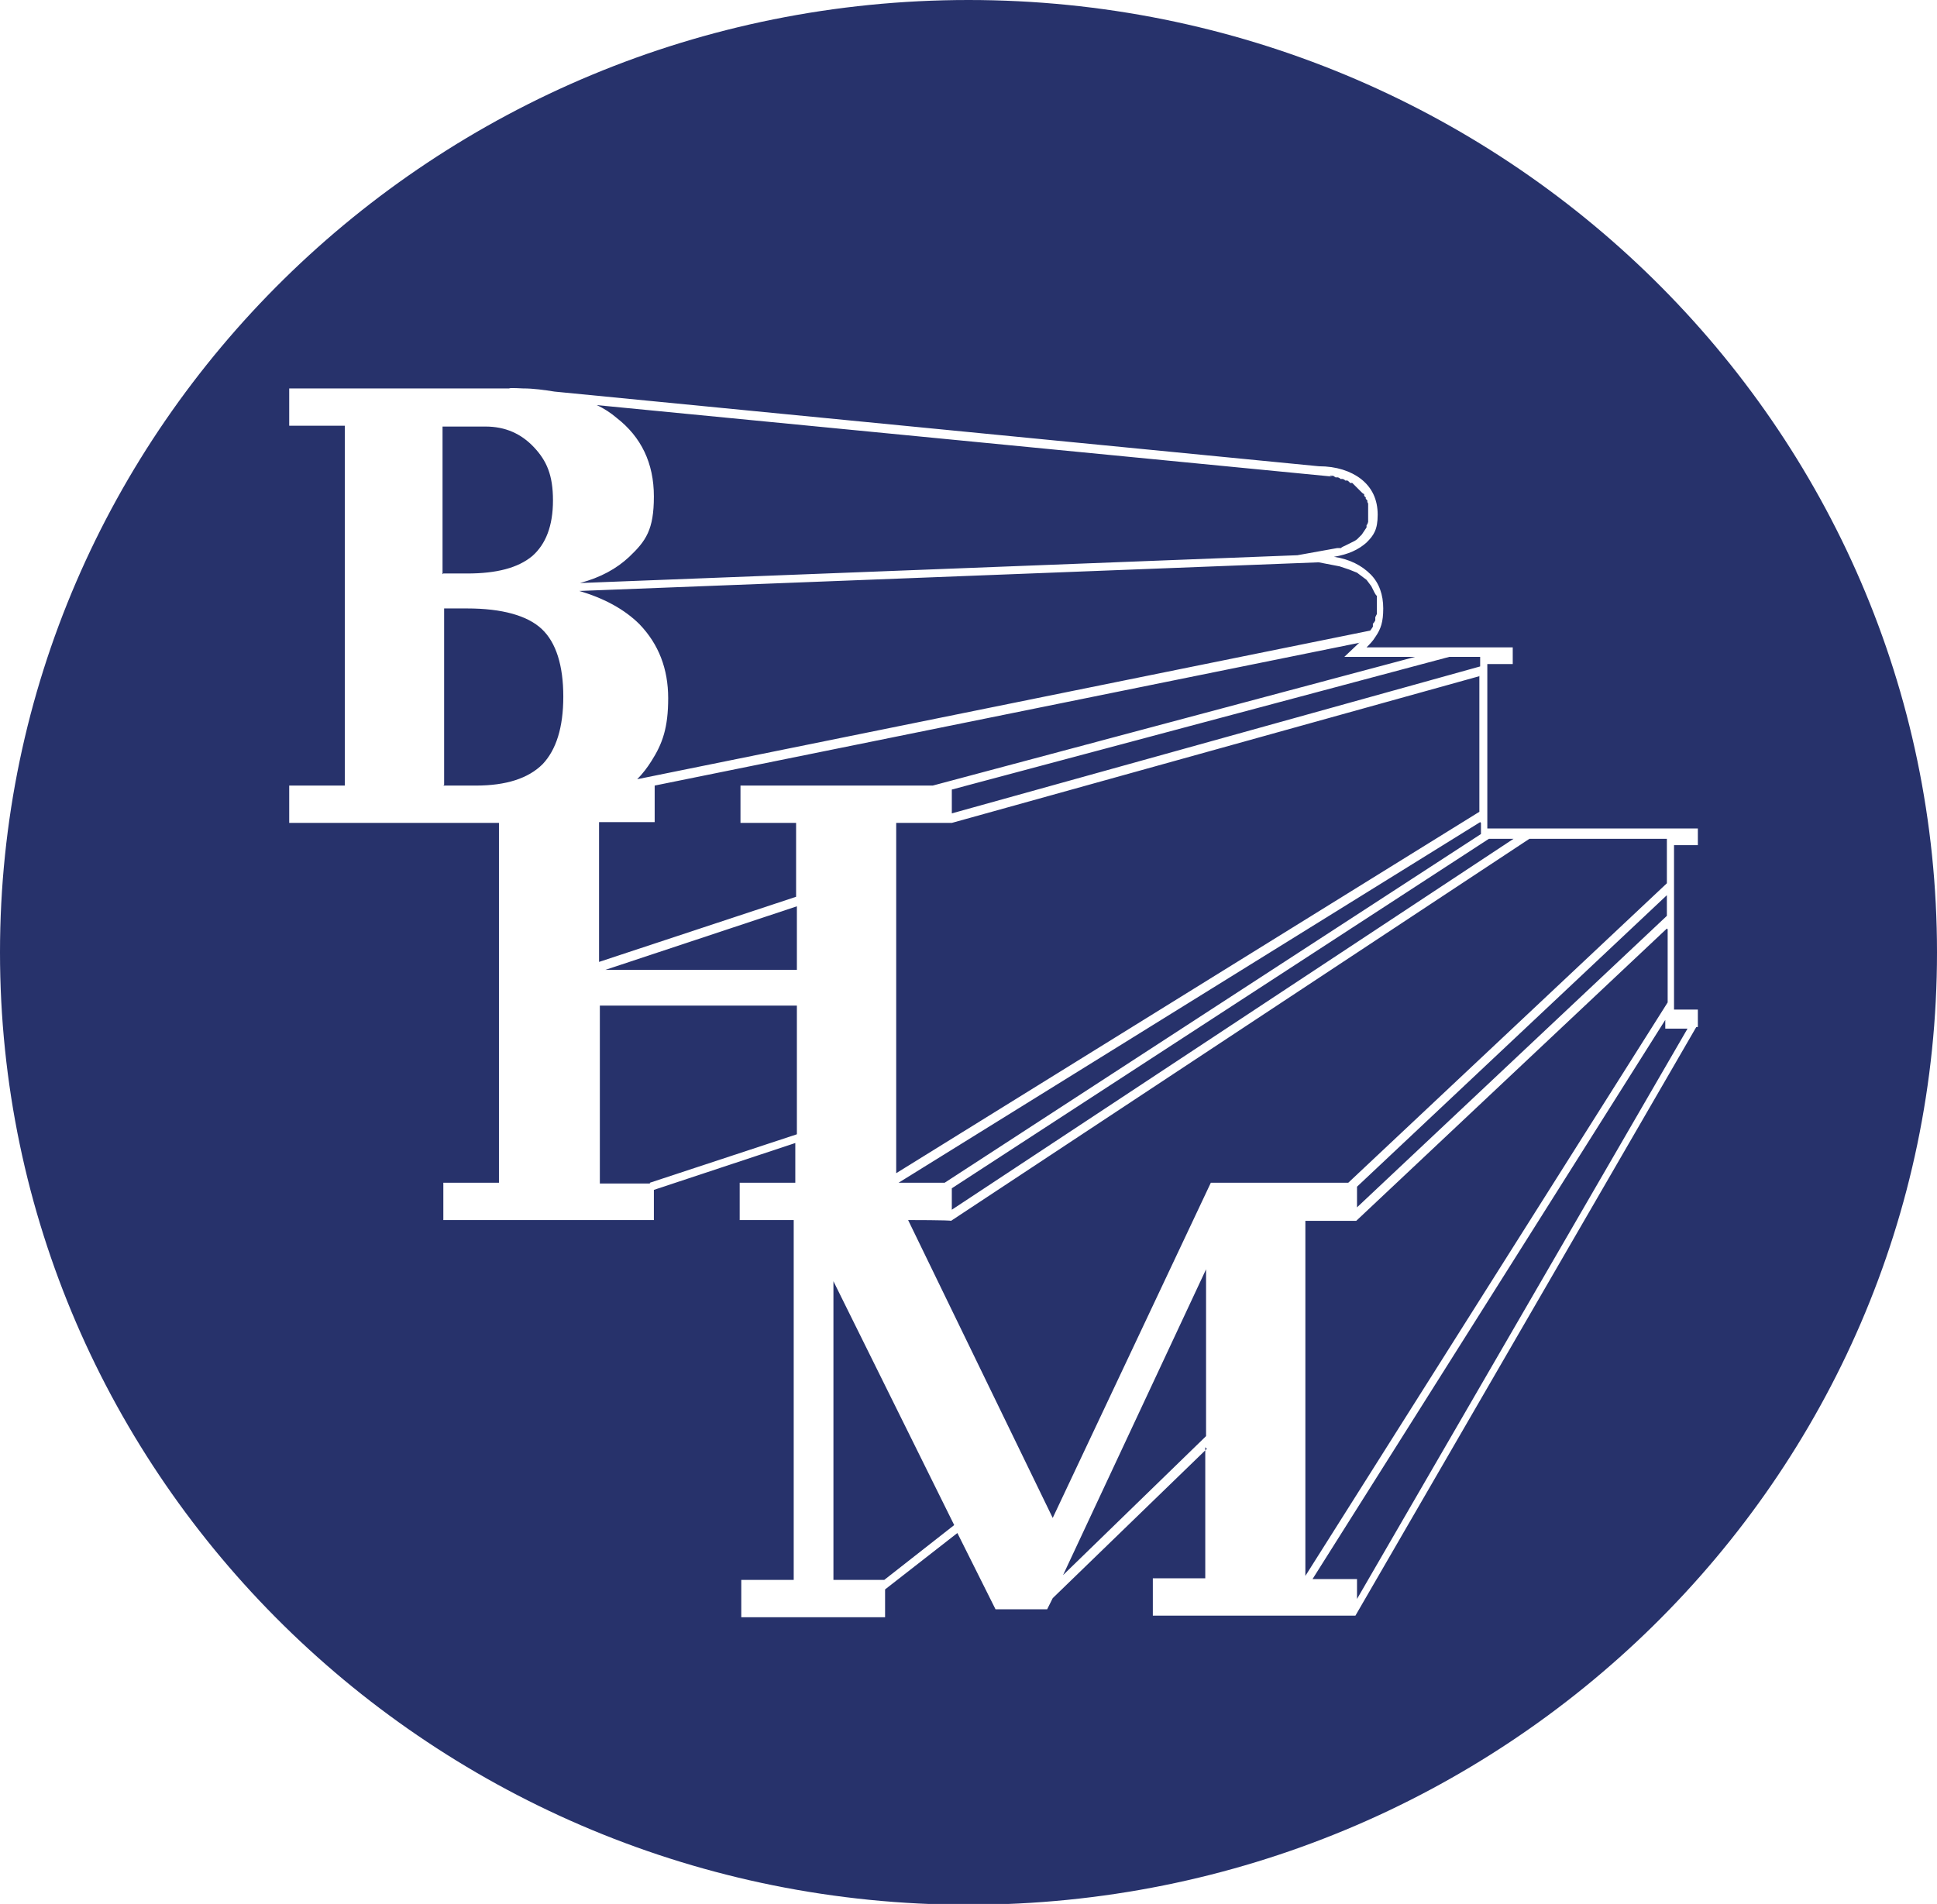 <svg xmlns="http://www.w3.org/2000/svg" version="1.1" xmlns:xlink="http://www.w3.org/1999/xlink" xmlns:svgjs="http://svgjs.dev/svgjs" width="243.8" height="239.7"><svg id="SvgjsSvg1001" xmlns="http://www.w3.org/2000/svg" version="1.1" viewBox="0 0 243.8 239.7">
  <!-- Generator: Adobe Illustrator 29.2.1, SVG Export Plug-In . SVG Version: 2.1.0 Build 116)  -->
  <defs>
    <style>
      .st0 {
        fill: #27326b;
        fill-rule: evenodd;
      }
    </style>
  </defs>
  <path class="st0" d="M55.8,72.2h3c3.7,0,6.4-.7,8.2-2.2,1.7-1.5,2.6-3.8,2.6-7s-.8-5-2.4-6.7c-1.6-1.7-3.6-2.6-6.1-2.6h-5.4v18.6ZM133.8,198.3l18-17.5v-21l-18,38.5ZM209.6,128.4l-44.4,70.4h5.6v2.5l41.6-71.8h-2.8v-1.1ZM209.8,128.2v.2c-.1,0,0,0,0,0v-.2ZM209.8,116.9l-39.1,36.8h0c0,0-6.4,0-6.4,0v44.7l45.6-72.2v-9.2ZM209.8,112.7l-39,36.7v2.6l39-36.7v-2.6ZM190.6,105.6h1.9s-72.8,48.1-72.8,48.1h0c0-.1-5.4-.1-5.4-.1l18.2,37.5,19.9-42.2h17.3l40.1-37.7v-5.6h-19.2ZM187.4,105.6l-67.6,44v2.7l70.7-46.7h-3.1ZM186.3,103.5l-73.2,45.4h5.8l67.5-43.9v-1.4ZM186.3,85.1l-66.5,18.5h0s-7,0-7,0v44.1l73.4-45.5v-17.1ZM182.4,82.7l-62.6,16.7v3l66.5-18.5v-1.2h-3.8ZM171.2,80.9l-88.8,18v4.6h-7v17.6l24.8-8.2v-9.3h-7v-4.7h24.2l60.7-16.2h-8.9l1.9-1.8ZM165.8,70.8l-92.9,3.6c3.1.9,5.7,2.3,7.6,4.2,2.4,2.5,3.6,5.6,3.6,9.3s-.7,5.7-2.1,7.9c-.5.8-1.1,1.6-1.8,2.3l92.2-18.7h0c0,.1.2-.2.2-.2l.2-.3v-.4c.1,0,.3-.4.3-.4v-.4c0,0,.2-.4.2-.4v-.4s0-.4,0-.4v-.5s0-.5,0-.5v-.5c-.1,0-.3-.4-.3-.4l-.2-.4-.2-.4-.3-.4-.3-.4-.4-.3-.4-.3-.4-.3-.5-.2-.5-.2-.6-.2-.6-.2-2.6-.5ZM167.4,60h.3c0,0-92.6-9-92.6-9,.9.4,1.8,1,2.5,1.6,3.1,2.4,4.7,5.7,4.7,9.9s-1,5.6-3.1,7.6c-1.6,1.5-3.6,2.6-6.2,3.3l90.3-3.5,5-.9h.5c0-.1.5-.3.5-.3l.4-.2.4-.2.4-.2.3-.2.3-.3.3-.3.2-.3.2-.3.2-.3v-.3c.1,0,.2-.4.2-.4v-.4c0,0,0-.4,0-.4v-.3s0-.3,0-.3v-.3s0-.3,0-.3v-.3c0,0-.1-.2-.1-.2v-.2c0,0-.2-.2-.2-.2v-.2c-.1,0-.2-.2-.2-.2v-.2c-.1,0-.3-.2-.3-.2l-.2-.2-.2-.2-.2-.2-.2-.2-.2-.2-.2-.2h-.3c0-.1-.3-.3-.3-.3h-.3c0-.1-.3-.2-.3-.2h-.3c0-.1-.3-.2-.3-.2h-.3c0,0-.3-.2-.3-.2h-.4ZM151.9,182.4l-19.4,18.8-.7,1.4h-6.5l-4.8-9.6-9.1,7.1v3.5h-18.1v-4.7h6.6v-45.3h-6.8v-4.7h7v-5l-17.8,5.9v3.8h-26.5v-4.7h7v-45.3h0c-.9,0-1.9,0-3,0h-23.4v-4.7h7v-45.3h-7v-4.7h22.6c.7,0,1.7,0,3,0,.9,0,1.6,0,2.1,0h0c0-.1,1.7,0,1.7,0,1.4,0,2.7.2,4,.4l96.2,9.4h0c2.2,0,4,.6,5.3,1.6,1.4,1.1,2.1,2.6,2.1,4.5s-.5,2.6-1.4,3.5c-1,.9-2.3,1.5-4.1,1.8,2,.3,3.5,1.1,4.6,2.2,1.1,1.1,1.6,2.6,1.6,4.3s-.3,2.6-1,3.6c-.3.5-.7.9-1.1,1.3h18.4v2.1h-3.2v20.7h18.1s8.4,0,8.4,0v2.1h-3v20.7h3v2.2h-.2l-42.9,74.1h0s-25.5,0-25.5,0v-4.7h6.6v-16.5ZM111.3,198.9l8.8-6.9-15.2-30.7v37.6h6.4ZM81.8,148.9l18.5-6.1v-16.2h-24.8v22.4h6.3ZM100.3,114.1l-24.1,8h24.1v-8ZM55.8,98.9h4.1c3.8,0,6.6-.9,8.4-2.7,1.7-1.8,2.6-4.6,2.6-8.5s-.9-6.8-2.7-8.5c-1.8-1.7-5-2.6-9.4-2.6h-2.9v22.2ZM121.9,0c67.3,0,121.9,53.7,121.9,119.9s-54.6,119.9-121.9,119.9S0,186,0,119.9,54.6,0,121.9,0Z"></path>
</svg><style>@media (prefers-color-scheme: light) { :root { filter: none; } }
@media (prefers-color-scheme: dark) { :root { filter: none; } }
</style></svg>
